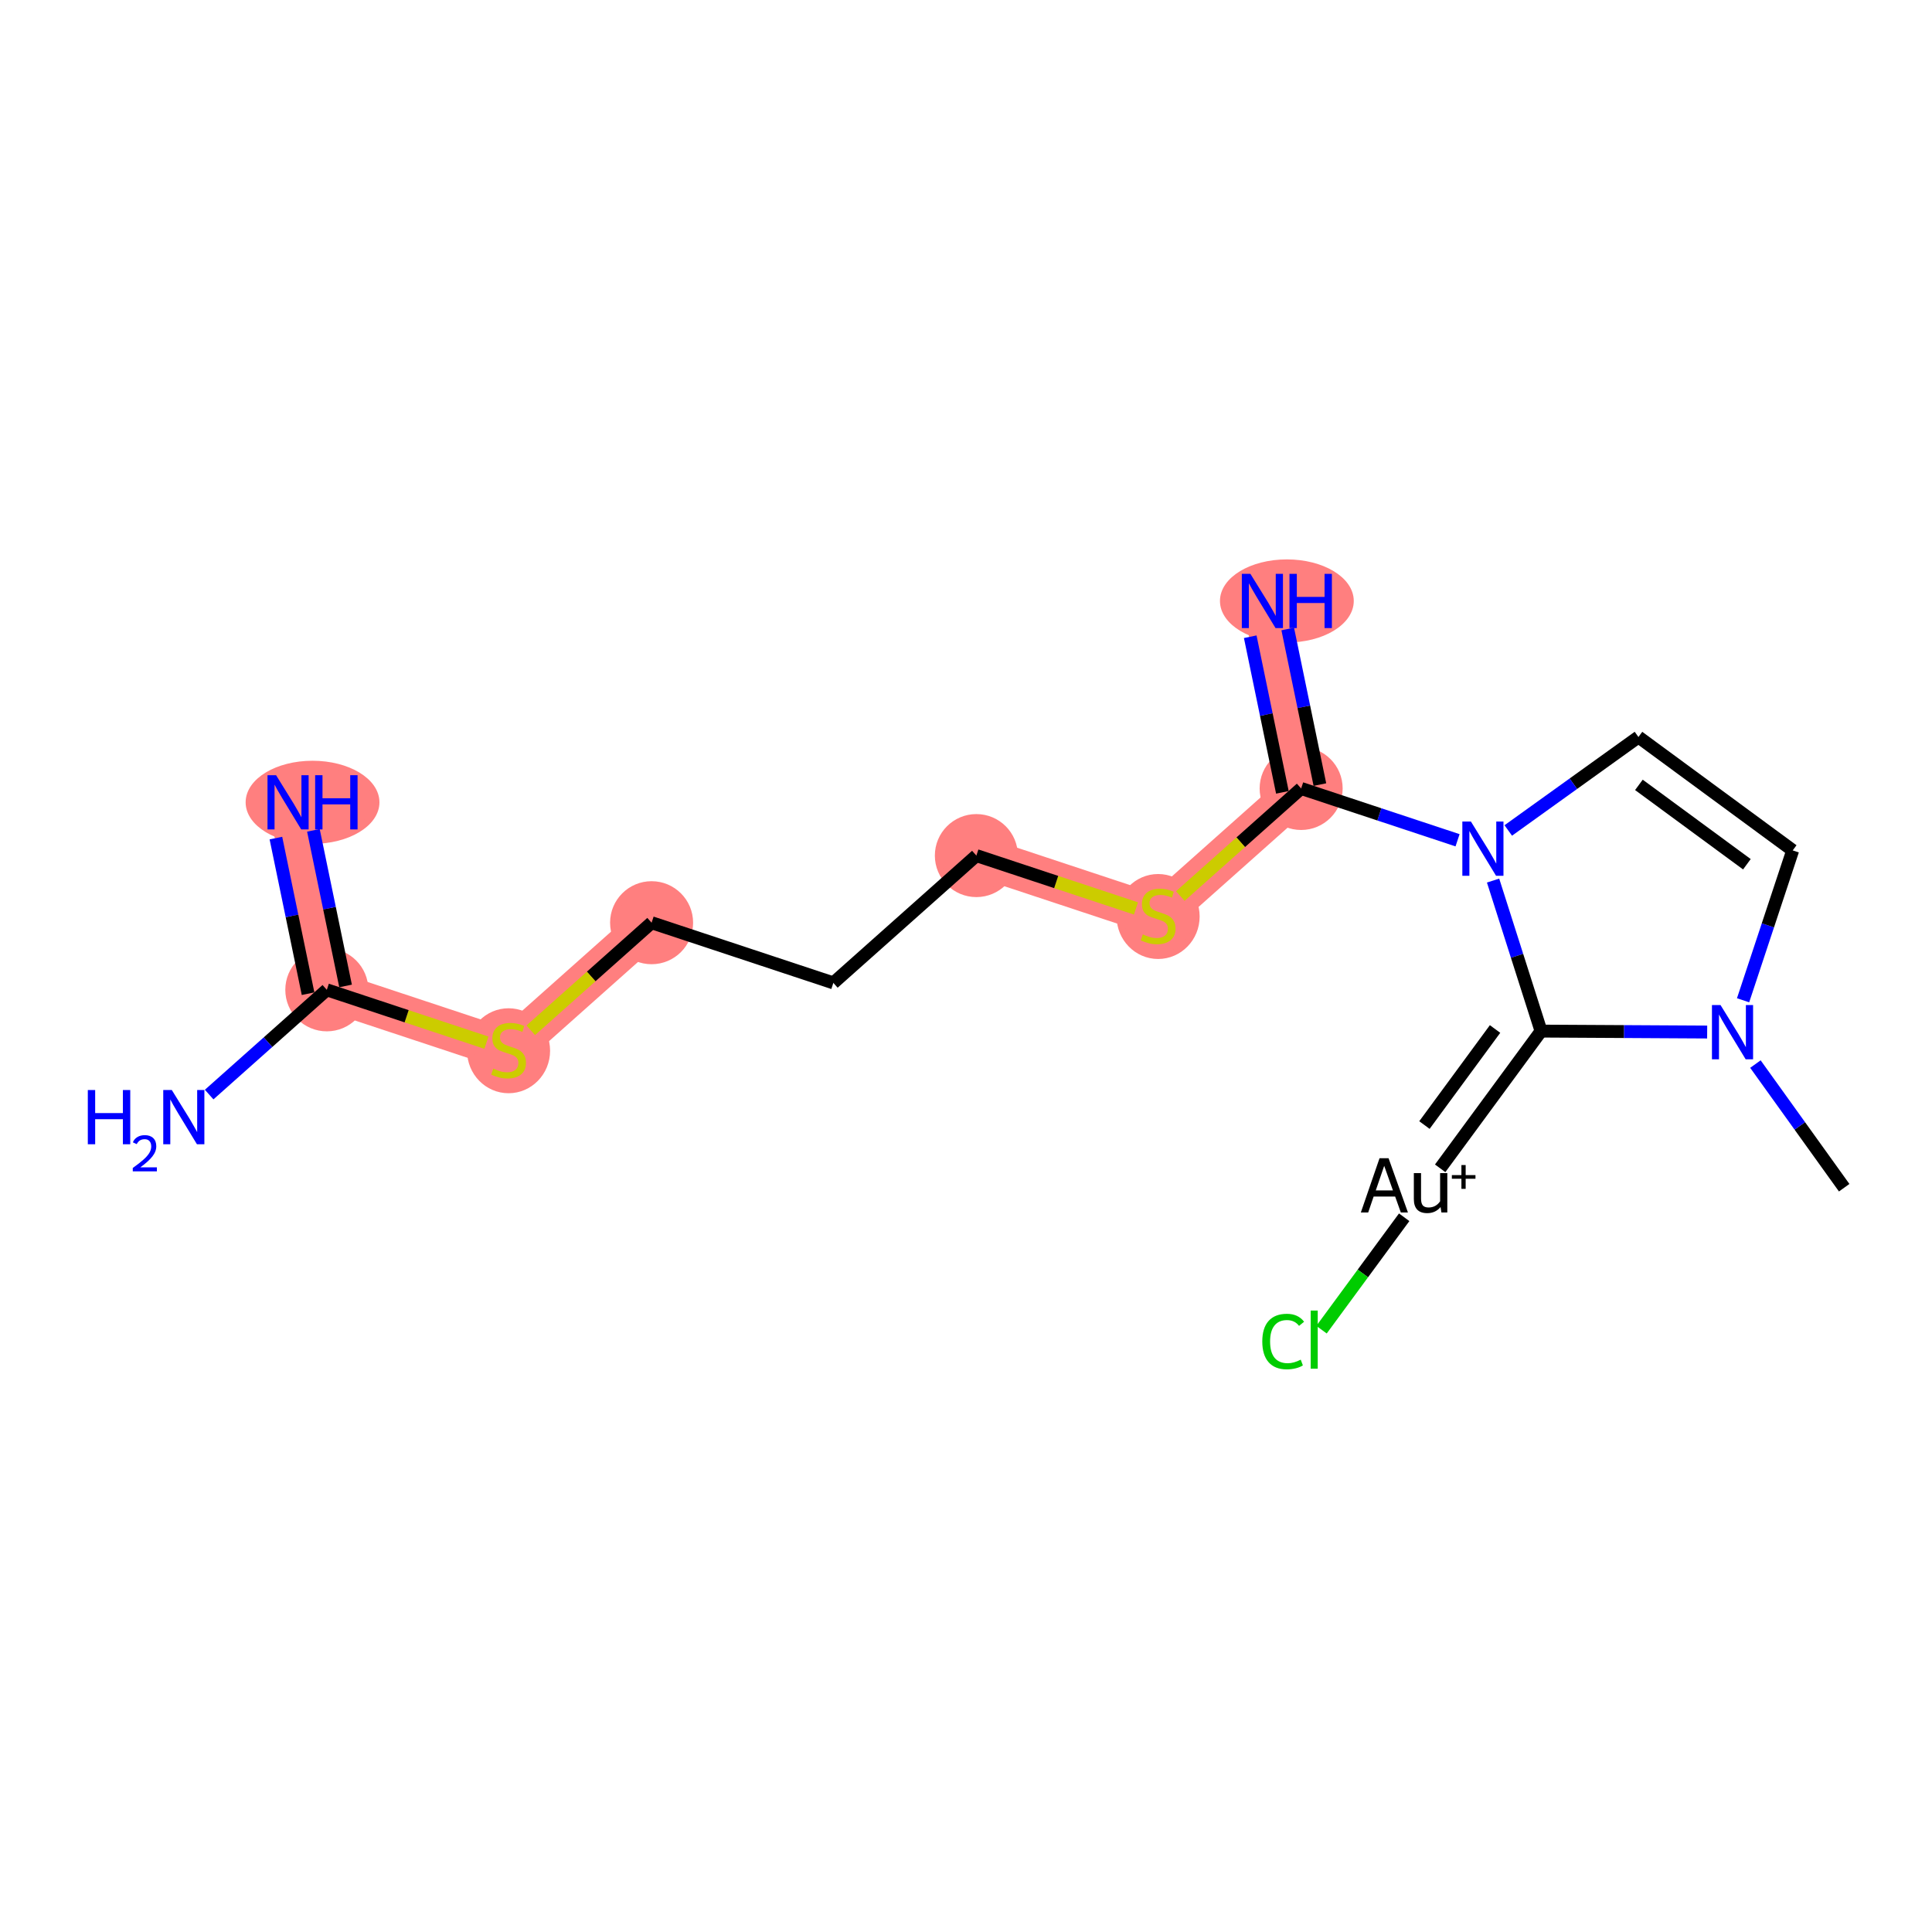 <?xml version='1.0' encoding='iso-8859-1'?>
<svg version='1.1' baseProfile='full'
              xmlns='http://www.w3.org/2000/svg'
                      xmlns:rdkit='http://www.rdkit.org/xml'
                      xmlns:xlink='http://www.w3.org/1999/xlink'
                  xml:space='preserve'
width='300px' height='300px' viewBox='0 0 300 300'>
<!-- END OF HEADER -->
<rect style='opacity:1.0;fill:#FFFFFF;stroke:none' width='300' height='300' x='0' y='0'> </rect>
<rect style='opacity:1.0;fill:#FFFFFF;stroke:none' width='300' height='300' x='0' y='0'> </rect>
<path d='M 202.041,122.433 L 196.024,93.317' style='fill:none;fill-rule:evenodd;stroke:#FF7F7F;stroke-width:6.3px;stroke-linecap:butt;stroke-linejoin:miter;stroke-opacity:1' />
<path d='M 202.041,122.433 L 179.834,142.202' style='fill:none;fill-rule:evenodd;stroke:#FF7F7F;stroke-width:6.3px;stroke-linecap:butt;stroke-linejoin:miter;stroke-opacity:1' />
<path d='M 179.834,142.202 L 151.61,132.855' style='fill:none;fill-rule:evenodd;stroke:#FF7F7F;stroke-width:6.3px;stroke-linecap:butt;stroke-linejoin:miter;stroke-opacity:1' />
<path d='M 101.179,143.278 L 78.972,163.047' style='fill:none;fill-rule:evenodd;stroke:#FF7F7F;stroke-width:6.3px;stroke-linecap:butt;stroke-linejoin:miter;stroke-opacity:1' />
<path d='M 78.972,163.047 L 50.748,153.7' style='fill:none;fill-rule:evenodd;stroke:#FF7F7F;stroke-width:6.3px;stroke-linecap:butt;stroke-linejoin:miter;stroke-opacity:1' />
<path d='M 50.748,153.7 L 44.731,124.583' style='fill:none;fill-rule:evenodd;stroke:#FF7F7F;stroke-width:6.3px;stroke-linecap:butt;stroke-linejoin:miter;stroke-opacity:1' />
<ellipse cx='202.041' cy='122.433' rx='5.946' ry='5.946'  style='fill:#FF7F7F;fill-rule:evenodd;stroke:#FF7F7F;stroke-width:1.0px;stroke-linecap:butt;stroke-linejoin:miter;stroke-opacity:1' />
<ellipse cx='199.824' cy='93.317' rx='9.889' ry='5.954'  style='fill:#FF7F7F;fill-rule:evenodd;stroke:#FF7F7F;stroke-width:1.0px;stroke-linecap:butt;stroke-linejoin:miter;stroke-opacity:1' />
<ellipse cx='179.834' cy='142.315' rx='5.946' ry='6.097'  style='fill:#FF7F7F;fill-rule:evenodd;stroke:#FF7F7F;stroke-width:1.0px;stroke-linecap:butt;stroke-linejoin:miter;stroke-opacity:1' />
<ellipse cx='151.61' cy='132.855' rx='5.946' ry='5.946'  style='fill:#FF7F7F;fill-rule:evenodd;stroke:#FF7F7F;stroke-width:1.0px;stroke-linecap:butt;stroke-linejoin:miter;stroke-opacity:1' />
<ellipse cx='101.179' cy='143.278' rx='5.946' ry='5.946'  style='fill:#FF7F7F;fill-rule:evenodd;stroke:#FF7F7F;stroke-width:1.0px;stroke-linecap:butt;stroke-linejoin:miter;stroke-opacity:1' />
<ellipse cx='78.972' cy='163.16' rx='5.946' ry='6.097'  style='fill:#FF7F7F;fill-rule:evenodd;stroke:#FF7F7F;stroke-width:1.0px;stroke-linecap:butt;stroke-linejoin:miter;stroke-opacity:1' />
<ellipse cx='50.748' cy='153.7' rx='5.946' ry='5.946'  style='fill:#FF7F7F;fill-rule:evenodd;stroke:#FF7F7F;stroke-width:1.0px;stroke-linecap:butt;stroke-linejoin:miter;stroke-opacity:1' />
<ellipse cx='48.531' cy='124.583' rx='9.889' ry='5.954'  style='fill:#FF7F7F;fill-rule:evenodd;stroke:#FF7F7F;stroke-width:1.0px;stroke-linecap:butt;stroke-linejoin:miter;stroke-opacity:1' />
<path class='bond-0 atom-0 atom-1' d='M 286.364,184.428 L 279.472,174.828' style='fill:none;fill-rule:evenodd;stroke:#000000;stroke-width:2.0px;stroke-linecap:butt;stroke-linejoin:miter;stroke-opacity:1' />
<path class='bond-0 atom-0 atom-1' d='M 279.472,174.828 L 272.58,165.229' style='fill:none;fill-rule:evenodd;stroke:#0000FF;stroke-width:2.0px;stroke-linecap:butt;stroke-linejoin:miter;stroke-opacity:1' />
<path class='bond-1 atom-1 atom-2' d='M 270.664,155.323 L 274.518,143.687' style='fill:none;fill-rule:evenodd;stroke:#0000FF;stroke-width:2.0px;stroke-linecap:butt;stroke-linejoin:miter;stroke-opacity:1' />
<path class='bond-1 atom-1 atom-2' d='M 274.518,143.687 L 278.371,132.052' style='fill:none;fill-rule:evenodd;stroke:#000000;stroke-width:2.0px;stroke-linecap:butt;stroke-linejoin:miter;stroke-opacity:1' />
<path class='bond-17 atom-15 atom-1' d='M 239.293,160.108 L 252.19,160.181' style='fill:none;fill-rule:evenodd;stroke:#000000;stroke-width:2.0px;stroke-linecap:butt;stroke-linejoin:miter;stroke-opacity:1' />
<path class='bond-17 atom-15 atom-1' d='M 252.19,160.181 L 265.088,160.254' style='fill:none;fill-rule:evenodd;stroke:#0000FF;stroke-width:2.0px;stroke-linecap:butt;stroke-linejoin:miter;stroke-opacity:1' />
<path class='bond-2 atom-2 atom-3' d='M 278.371,132.052 L 254.417,114.441' style='fill:none;fill-rule:evenodd;stroke:#000000;stroke-width:2.0px;stroke-linecap:butt;stroke-linejoin:miter;stroke-opacity:1' />
<path class='bond-2 atom-2 atom-3' d='M 271.256,134.201 L 254.488,121.873' style='fill:none;fill-rule:evenodd;stroke:#000000;stroke-width:2.0px;stroke-linecap:butt;stroke-linejoin:miter;stroke-opacity:1' />
<path class='bond-3 atom-3 atom-4' d='M 254.417,114.441 L 244.309,121.697' style='fill:none;fill-rule:evenodd;stroke:#000000;stroke-width:2.0px;stroke-linecap:butt;stroke-linejoin:miter;stroke-opacity:1' />
<path class='bond-3 atom-3 atom-4' d='M 244.309,121.697 L 234.202,128.954' style='fill:none;fill-rule:evenodd;stroke:#0000FF;stroke-width:2.0px;stroke-linecap:butt;stroke-linejoin:miter;stroke-opacity:1' />
<path class='bond-4 atom-4 atom-5' d='M 226.329,130.477 L 214.185,126.455' style='fill:none;fill-rule:evenodd;stroke:#0000FF;stroke-width:2.0px;stroke-linecap:butt;stroke-linejoin:miter;stroke-opacity:1' />
<path class='bond-4 atom-4 atom-5' d='M 214.185,126.455 L 202.041,122.433' style='fill:none;fill-rule:evenodd;stroke:#000000;stroke-width:2.0px;stroke-linecap:butt;stroke-linejoin:miter;stroke-opacity:1' />
<path class='bond-14 atom-4 atom-15' d='M 231.844,136.734 L 235.568,148.421' style='fill:none;fill-rule:evenodd;stroke:#0000FF;stroke-width:2.0px;stroke-linecap:butt;stroke-linejoin:miter;stroke-opacity:1' />
<path class='bond-14 atom-4 atom-15' d='M 235.568,148.421 L 239.293,160.108' style='fill:none;fill-rule:evenodd;stroke:#000000;stroke-width:2.0px;stroke-linecap:butt;stroke-linejoin:miter;stroke-opacity:1' />
<path class='bond-5 atom-5 atom-6' d='M 204.953,121.831 L 202.456,109.75' style='fill:none;fill-rule:evenodd;stroke:#000000;stroke-width:2.0px;stroke-linecap:butt;stroke-linejoin:miter;stroke-opacity:1' />
<path class='bond-5 atom-5 atom-6' d='M 202.456,109.75 L 199.959,97.668' style='fill:none;fill-rule:evenodd;stroke:#0000FF;stroke-width:2.0px;stroke-linecap:butt;stroke-linejoin:miter;stroke-opacity:1' />
<path class='bond-5 atom-5 atom-6' d='M 199.129,123.035 L 196.633,110.953' style='fill:none;fill-rule:evenodd;stroke:#000000;stroke-width:2.0px;stroke-linecap:butt;stroke-linejoin:miter;stroke-opacity:1' />
<path class='bond-5 atom-5 atom-6' d='M 196.633,110.953 L 194.136,98.872' style='fill:none;fill-rule:evenodd;stroke:#0000FF;stroke-width:2.0px;stroke-linecap:butt;stroke-linejoin:miter;stroke-opacity:1' />
<path class='bond-6 atom-5 atom-7' d='M 202.041,122.433 L 192.659,130.785' style='fill:none;fill-rule:evenodd;stroke:#000000;stroke-width:2.0px;stroke-linecap:butt;stroke-linejoin:miter;stroke-opacity:1' />
<path class='bond-6 atom-5 atom-7' d='M 192.659,130.785 L 183.277,139.137' style='fill:none;fill-rule:evenodd;stroke:#CCCC00;stroke-width:2.0px;stroke-linecap:butt;stroke-linejoin:miter;stroke-opacity:1' />
<path class='bond-7 atom-7 atom-8' d='M 176.391,141.062 L 164.001,136.959' style='fill:none;fill-rule:evenodd;stroke:#CCCC00;stroke-width:2.0px;stroke-linecap:butt;stroke-linejoin:miter;stroke-opacity:1' />
<path class='bond-7 atom-7 atom-8' d='M 164.001,136.959 L 151.61,132.855' style='fill:none;fill-rule:evenodd;stroke:#000000;stroke-width:2.0px;stroke-linecap:butt;stroke-linejoin:miter;stroke-opacity:1' />
<path class='bond-8 atom-8 atom-9' d='M 151.61,132.855 L 129.403,152.625' style='fill:none;fill-rule:evenodd;stroke:#000000;stroke-width:2.0px;stroke-linecap:butt;stroke-linejoin:miter;stroke-opacity:1' />
<path class='bond-9 atom-9 atom-10' d='M 129.403,152.625 L 101.179,143.278' style='fill:none;fill-rule:evenodd;stroke:#000000;stroke-width:2.0px;stroke-linecap:butt;stroke-linejoin:miter;stroke-opacity:1' />
<path class='bond-10 atom-10 atom-11' d='M 101.179,143.278 L 91.797,151.63' style='fill:none;fill-rule:evenodd;stroke:#000000;stroke-width:2.0px;stroke-linecap:butt;stroke-linejoin:miter;stroke-opacity:1' />
<path class='bond-10 atom-10 atom-11' d='M 91.797,151.63 L 82.415,159.982' style='fill:none;fill-rule:evenodd;stroke:#CCCC00;stroke-width:2.0px;stroke-linecap:butt;stroke-linejoin:miter;stroke-opacity:1' />
<path class='bond-11 atom-11 atom-12' d='M 75.53,161.907 L 63.139,157.803' style='fill:none;fill-rule:evenodd;stroke:#CCCC00;stroke-width:2.0px;stroke-linecap:butt;stroke-linejoin:miter;stroke-opacity:1' />
<path class='bond-11 atom-11 atom-12' d='M 63.139,157.803 L 50.748,153.7' style='fill:none;fill-rule:evenodd;stroke:#000000;stroke-width:2.0px;stroke-linecap:butt;stroke-linejoin:miter;stroke-opacity:1' />
<path class='bond-12 atom-12 atom-13' d='M 53.66,153.098 L 51.163,141.016' style='fill:none;fill-rule:evenodd;stroke:#000000;stroke-width:2.0px;stroke-linecap:butt;stroke-linejoin:miter;stroke-opacity:1' />
<path class='bond-12 atom-12 atom-13' d='M 51.163,141.016 L 48.666,128.935' style='fill:none;fill-rule:evenodd;stroke:#0000FF;stroke-width:2.0px;stroke-linecap:butt;stroke-linejoin:miter;stroke-opacity:1' />
<path class='bond-12 atom-12 atom-13' d='M 47.837,154.301 L 45.34,142.22' style='fill:none;fill-rule:evenodd;stroke:#000000;stroke-width:2.0px;stroke-linecap:butt;stroke-linejoin:miter;stroke-opacity:1' />
<path class='bond-12 atom-12 atom-13' d='M 45.34,142.22 L 42.843,130.138' style='fill:none;fill-rule:evenodd;stroke:#0000FF;stroke-width:2.0px;stroke-linecap:butt;stroke-linejoin:miter;stroke-opacity:1' />
<path class='bond-13 atom-12 atom-14' d='M 50.748,153.7 L 41.613,161.832' style='fill:none;fill-rule:evenodd;stroke:#000000;stroke-width:2.0px;stroke-linecap:butt;stroke-linejoin:miter;stroke-opacity:1' />
<path class='bond-13 atom-12 atom-14' d='M 41.613,161.832 L 32.478,169.965' style='fill:none;fill-rule:evenodd;stroke:#0000FF;stroke-width:2.0px;stroke-linecap:butt;stroke-linejoin:miter;stroke-opacity:1' />
<path class='bond-15 atom-15 atom-16' d='M 239.293,160.108 L 223.627,181.416' style='fill:none;fill-rule:evenodd;stroke:#000000;stroke-width:2.0px;stroke-linecap:butt;stroke-linejoin:miter;stroke-opacity:1' />
<path class='bond-15 atom-15 atom-16' d='M 232.152,159.782 L 221.186,174.698' style='fill:none;fill-rule:evenodd;stroke:#000000;stroke-width:2.0px;stroke-linecap:butt;stroke-linejoin:miter;stroke-opacity:1' />
<path class='bond-16 atom-16 atom-17' d='M 218.04,189.016 L 211.623,197.743' style='fill:none;fill-rule:evenodd;stroke:#000000;stroke-width:2.0px;stroke-linecap:butt;stroke-linejoin:miter;stroke-opacity:1' />
<path class='bond-16 atom-16 atom-17' d='M 211.623,197.743 L 205.207,206.471' style='fill:none;fill-rule:evenodd;stroke:#00CC00;stroke-width:2.0px;stroke-linecap:butt;stroke-linejoin:miter;stroke-opacity:1' />
<path  class='atom-1' d='M 267.163 156.066
L 269.922 160.526
Q 270.195 160.966, 270.635 161.763
Q 271.075 162.559, 271.099 162.607
L 271.099 156.066
L 272.217 156.066
L 272.217 164.486
L 271.064 164.486
L 268.102 159.61
Q 267.757 159.039, 267.389 158.385
Q 267.032 157.731, 266.925 157.529
L 266.925 164.486
L 265.831 164.486
L 265.831 156.066
L 267.163 156.066
' fill='#0000FF'/>
<path  class='atom-4' d='M 228.404 127.57
L 231.163 132.03
Q 231.437 132.47, 231.877 133.267
Q 232.317 134.064, 232.34 134.111
L 232.34 127.57
L 233.458 127.57
L 233.458 135.99
L 232.305 135.99
L 229.343 131.114
Q 228.999 130.543, 228.63 129.889
Q 228.273 129.235, 228.166 129.033
L 228.166 135.99
L 227.072 135.99
L 227.072 127.57
L 228.404 127.57
' fill='#0000FF'/>
<path  class='atom-6' d='M 194.163 89.107
L 196.922 93.567
Q 197.195 94.007, 197.635 94.803
Q 198.075 95.6, 198.099 95.648
L 198.099 89.107
L 199.217 89.107
L 199.217 97.527
L 198.063 97.527
L 195.102 92.651
Q 194.757 92.08, 194.389 91.426
Q 194.032 90.772, 193.925 90.57
L 193.925 97.527
L 192.831 97.527
L 192.831 89.107
L 194.163 89.107
' fill='#0000FF'/>
<path  class='atom-6' d='M 200.228 89.107
L 201.37 89.107
L 201.37 92.687
L 205.675 92.687
L 205.675 89.107
L 206.816 89.107
L 206.816 97.527
L 205.675 97.527
L 205.675 93.638
L 201.37 93.638
L 201.37 97.527
L 200.228 97.527
L 200.228 89.107
' fill='#0000FF'/>
<path  class='atom-7' d='M 177.456 145.092
Q 177.551 145.128, 177.943 145.295
Q 178.336 145.461, 178.764 145.568
Q 179.204 145.663, 179.632 145.663
Q 180.429 145.663, 180.893 145.283
Q 181.357 144.89, 181.357 144.212
Q 181.357 143.748, 181.119 143.463
Q 180.893 143.178, 180.536 143.023
Q 180.179 142.868, 179.585 142.69
Q 178.835 142.464, 178.383 142.25
Q 177.943 142.036, 177.622 141.584
Q 177.313 141.132, 177.313 140.371
Q 177.313 139.313, 178.027 138.658
Q 178.752 138.004, 180.179 138.004
Q 181.154 138.004, 182.26 138.468
L 181.987 139.384
Q 180.976 138.968, 180.215 138.968
Q 179.394 138.968, 178.942 139.313
Q 178.49 139.646, 178.502 140.228
Q 178.502 140.68, 178.728 140.954
Q 178.966 141.227, 179.299 141.382
Q 179.644 141.536, 180.215 141.715
Q 180.976 141.953, 181.428 142.191
Q 181.88 142.428, 182.201 142.916
Q 182.534 143.392, 182.534 144.212
Q 182.534 145.378, 181.749 146.008
Q 180.976 146.626, 179.68 146.626
Q 178.93 146.626, 178.36 146.46
Q 177.801 146.305, 177.135 146.032
L 177.456 145.092
' fill='#CCCC00'/>
<path  class='atom-11' d='M 76.594 165.937
Q 76.689 165.972, 77.082 166.139
Q 77.474 166.305, 77.902 166.412
Q 78.342 166.507, 78.77 166.507
Q 79.567 166.507, 80.031 166.127
Q 80.495 165.734, 80.495 165.057
Q 80.495 164.593, 80.257 164.307
Q 80.031 164.022, 79.674 163.867
Q 79.317 163.713, 78.723 163.534
Q 77.974 163.308, 77.522 163.094
Q 77.082 162.88, 76.76 162.428
Q 76.451 161.976, 76.451 161.215
Q 76.451 160.157, 77.165 159.503
Q 77.89 158.849, 79.317 158.849
Q 80.293 158.849, 81.399 159.312
L 81.125 160.228
Q 80.114 159.812, 79.353 159.812
Q 78.532 159.812, 78.081 160.157
Q 77.629 160.49, 77.641 161.073
Q 77.641 161.524, 77.867 161.798
Q 78.104 162.072, 78.437 162.226
Q 78.782 162.381, 79.353 162.559
Q 80.114 162.797, 80.566 163.035
Q 81.018 163.273, 81.339 163.76
Q 81.672 164.236, 81.672 165.057
Q 81.672 166.222, 80.887 166.852
Q 80.114 167.471, 78.818 167.471
Q 78.069 167.471, 77.498 167.304
Q 76.939 167.15, 76.273 166.876
L 76.594 165.937
' fill='#CCCC00'/>
<path  class='atom-13' d='M 42.87 120.373
L 45.629 124.833
Q 45.903 125.273, 46.343 126.07
Q 46.783 126.867, 46.806 126.914
L 46.806 120.373
L 47.924 120.373
L 47.924 128.793
L 46.771 128.793
L 43.809 123.917
Q 43.465 123.347, 43.096 122.692
Q 42.739 122.038, 42.632 121.836
L 42.632 128.793
L 41.538 128.793
L 41.538 120.373
L 42.87 120.373
' fill='#0000FF'/>
<path  class='atom-13' d='M 48.935 120.373
L 50.077 120.373
L 50.077 123.953
L 54.382 123.953
L 54.382 120.373
L 55.524 120.373
L 55.524 128.793
L 54.382 128.793
L 54.382 124.905
L 50.077 124.905
L 50.077 128.793
L 48.935 128.793
L 48.935 120.373
' fill='#0000FF'/>
<path  class='atom-14' d='M 13.636 169.259
L 14.778 169.259
L 14.778 172.839
L 19.083 172.839
L 19.083 169.259
L 20.225 169.259
L 20.225 177.679
L 19.083 177.679
L 19.083 173.79
L 14.778 173.79
L 14.778 177.679
L 13.636 177.679
L 13.636 169.259
' fill='#0000FF'/>
<path  class='atom-14' d='M 20.633 177.383
Q 20.837 176.858, 21.324 176.567
Q 21.81 176.269, 22.485 176.269
Q 23.325 176.269, 23.796 176.724
Q 24.267 177.179, 24.267 177.988
Q 24.267 178.812, 23.655 179.581
Q 23.051 180.35, 21.795 181.261
L 24.361 181.261
L 24.361 181.889
L 20.617 181.889
L 20.617 181.363
Q 21.653 180.625, 22.266 180.076
Q 22.886 179.526, 23.184 179.032
Q 23.482 178.537, 23.482 178.027
Q 23.482 177.493, 23.215 177.195
Q 22.948 176.897, 22.485 176.897
Q 22.038 176.897, 21.74 177.077
Q 21.442 177.258, 21.23 177.658
L 20.633 177.383
' fill='#0000FF'/>
<path  class='atom-14' d='M 26.68 169.259
L 29.439 173.719
Q 29.713 174.159, 30.153 174.955
Q 30.593 175.752, 30.617 175.8
L 30.617 169.259
L 31.735 169.259
L 31.735 177.679
L 30.581 177.679
L 27.62 172.803
Q 27.275 172.232, 26.906 171.578
Q 26.55 170.924, 26.443 170.722
L 26.443 177.679
L 25.349 177.679
L 25.349 169.259
L 26.68 169.259
' fill='#0000FF'/>
<path  class='atom-16' d='M 217.519 188.272
L 216.639 185.799
L 213.297 185.799
L 212.453 188.272
L 211.311 188.272
L 214.213 179.852
L 215.616 179.852
L 218.625 188.272
L 217.519 188.272
M 213.63 184.847
L 216.294 184.847
L 214.938 181.03
L 213.63 184.847
' fill='#000000'/>
<path  class='atom-16' d='M 224.738 182.16
L 224.738 188.272
L 223.822 188.272
L 223.691 187.428
Q 222.895 188.379, 221.622 188.379
Q 220.587 188.379, 220.064 187.832
Q 219.541 187.273, 219.541 186.203
L 219.541 182.16
L 220.659 182.16
L 220.659 186.12
Q 220.659 186.845, 220.932 187.178
Q 221.218 187.499, 221.836 187.499
Q 222.395 187.499, 222.859 187.25
Q 223.323 186.988, 223.62 186.536
L 223.62 182.16
L 224.738 182.16
' fill='#000000'/>
<path  class='atom-16' d='M 225.444 182.47
L 226.928 182.47
L 226.928 180.908
L 227.587 180.908
L 227.587 182.47
L 229.11 182.47
L 229.11 183.035
L 227.587 183.035
L 227.587 184.605
L 226.928 184.605
L 226.928 183.035
L 225.444 183.035
L 225.444 182.47
' fill='#000000'/>
<path  class='atom-17' d='M 196.007 208.308
Q 196.007 206.215, 196.982 205.121
Q 197.969 204.015, 199.837 204.015
Q 201.573 204.015, 202.5 205.24
L 201.716 205.882
Q 201.038 204.99, 199.837 204.99
Q 198.564 204.99, 197.886 205.846
Q 197.22 206.691, 197.22 208.308
Q 197.22 209.973, 197.91 210.829
Q 198.612 211.685, 199.967 211.685
Q 200.895 211.685, 201.977 211.127
L 202.31 212.018
Q 201.87 212.304, 201.204 212.47
Q 200.538 212.637, 199.801 212.637
Q 197.969 212.637, 196.982 211.519
Q 196.007 210.401, 196.007 208.308
' fill='#00CC00'/>
<path  class='atom-17' d='M 203.523 203.503
L 204.617 203.503
L 204.617 212.53
L 203.523 212.53
L 203.523 203.503
' fill='#00CC00'/>
</svg>
